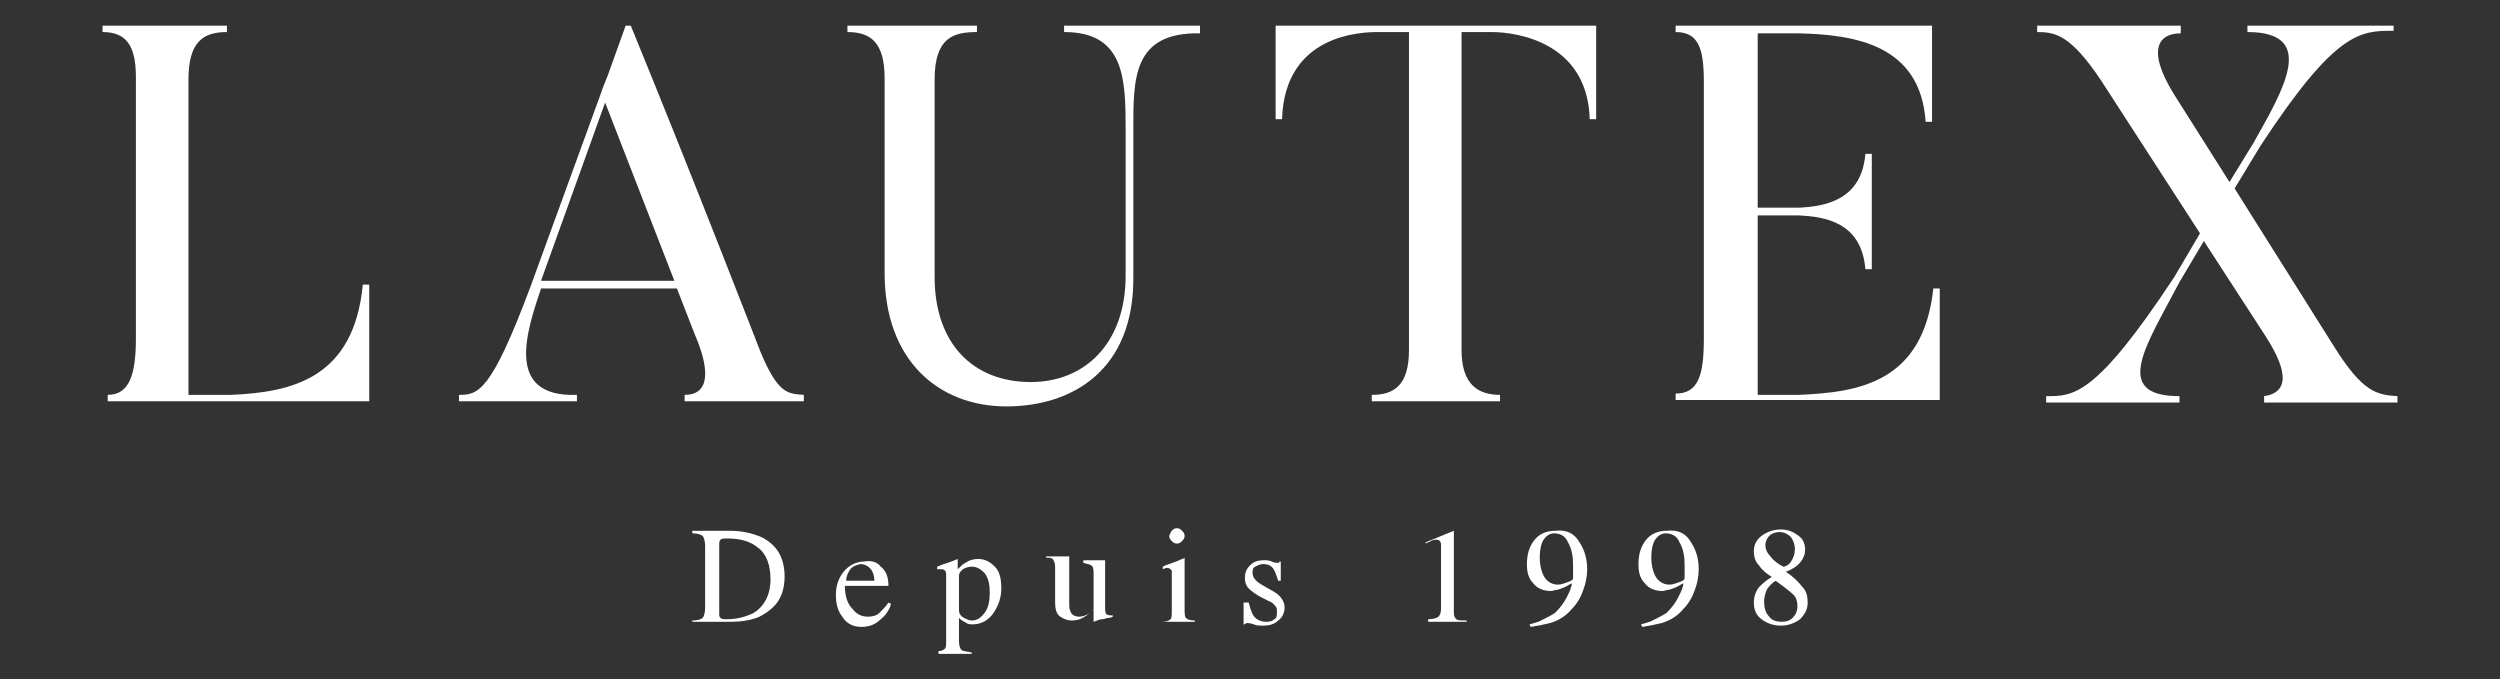 <?xml version="1.0" encoding="utf-8"?>
<!-- Generator: Adobe Illustrator 22.0.0, SVG Export Plug-In . SVG Version: 6.00 Build 0)  -->
<svg version="1.1" id="Layer_1" xmlns="http://www.w3.org/2000/svg" xmlns:xlink="http://www.w3.org/1999/xlink" x="0px" y="0px"
	 viewBox="0 0 195 53" style="enable-background:new 0 0 195 53;" xml:space="preserve">
<rect x="0" y="0" width="195" height="53" fill="#333333" stroke="none"/>
<style type="text/css">
	.st0{fill:#FFFFFF;}
</style>
<g>
	<g>
		<g>
			<path class="st0" d="M54,48.4c0.4,0,0.7-0.1,0.8-0.2c0.1-0.1,0.2-0.4,0.2-0.8v-4.8c0-0.4-0.1-0.7-0.2-0.8
				c-0.1-0.1-0.4-0.2-0.8-0.2v-0.2h2.9c1,0,1.8,0.2,2.5,0.5c1.2,0.6,1.8,1.6,1.8,3.1c0,0.5-0.1,1.1-0.3,1.5c-0.2,0.5-0.6,0.9-1,1.2
				c-0.3,0.2-0.6,0.4-0.9,0.5c-0.6,0.2-1.2,0.3-2,0.3h-3V48.4z M56.2,48.2c0.1,0.1,0.3,0.1,0.5,0.1c0.8,0,1.5-0.2,2.1-0.5
				c0.8-0.5,1.3-1.4,1.3-2.6c0-1.1-0.3-2-1-2.5c-0.6-0.5-1.4-0.7-2.4-0.7c-0.2,0-0.4,0-0.5,0.1c-0.1,0.1-0.1,0.2-0.1,0.4v5.5
				C56.1,48,56.1,48.1,56.2,48.2z"/>
			<path class="st0" d="M68.7,44.2c0.4,0.3,0.6,0.8,0.6,1.5h-3.4c0,0.8,0.2,1.4,0.6,1.8c0.3,0.4,0.7,0.6,1.2,0.6
				c0.4,0,0.7-0.1,0.9-0.3s0.5-0.5,0.7-0.8l0.2,0.1c-0.1,0.4-0.4,0.9-0.8,1.2c-0.4,0.4-0.9,0.6-1.5,0.6c-0.7,0-1.2-0.3-1.5-0.8
				c-0.4-0.5-0.5-1.1-0.5-1.7c0-0.7,0.2-1.3,0.6-1.8c0.4-0.5,1-0.8,1.6-0.8C67.9,43.7,68.4,43.8,68.7,44.2z M66.2,44.6
				c-0.1,0.2-0.2,0.4-0.2,0.7h2.2c0-0.4-0.1-0.6-0.2-0.8c-0.2-0.3-0.5-0.5-0.9-0.5C66.7,44.1,66.4,44.2,66.2,44.6z"/>
			<path class="st0" d="M73.1,50.8c0.3,0,0.5-0.1,0.6-0.2c0.1-0.1,0.1-0.3,0.1-0.6V45c0-0.3,0-0.4-0.1-0.5c-0.1-0.1-0.2-0.1-0.4-0.1
				c0,0-0.1,0-0.1,0c0,0-0.1,0-0.1,0v-0.2l0.5-0.2c0,0,0.4-0.1,1.1-0.4c0,0,0,0,0,0c0,0,0,0,0,0.1v0.7c0.2-0.2,0.4-0.4,0.6-0.5
				c0.3-0.2,0.6-0.3,1-0.3c0.5,0,0.9,0.2,1.3,0.6c0.4,0.4,0.5,1,0.5,1.7c0,0.7-0.2,1.3-0.6,1.9c-0.4,0.6-1,0.9-1.6,0.9
				c-0.2,0-0.4,0-0.5-0.1c-0.2-0.1-0.4-0.2-0.6-0.4V50c0,0.4,0.1,0.6,0.2,0.7c0.1,0.1,0.4,0.1,0.8,0.2V51h-2.6V50.8z M75.2,48.2
				c0.2,0.1,0.4,0.2,0.6,0.2c0.4,0,0.7-0.2,1-0.6c0.3-0.4,0.4-0.9,0.4-1.6c0-0.6-0.1-1.1-0.4-1.5c-0.3-0.3-0.6-0.5-1-0.5
				c-0.3,0-0.5,0.1-0.7,0.2c-0.2,0.2-0.3,0.3-0.3,0.5v2.7C74.8,47.9,75,48.1,75.2,48.2z"/>
			<path class="st0" d="M83.4,43.7v3.4c0,0.2,0,0.4,0.1,0.6c0.1,0.3,0.4,0.4,0.7,0.4c0.2,0,0.5-0.1,0.7-0.2c0.1-0.1,0.3-0.2,0.4-0.4
				v-2.9c0-0.3-0.1-0.5-0.2-0.5c-0.1-0.1-0.3-0.1-0.6-0.2v-0.2h1.7v3.7c0,0.2,0,0.4,0.1,0.5c0.1,0.1,0.3,0.1,0.5,0.1v0.1
				c-0.2,0.1-0.3,0.1-0.4,0.1c-0.1,0-0.2,0.1-0.5,0.1c-0.1,0-0.3,0.1-0.6,0.2c0,0,0,0,0,0c0,0,0,0,0-0.1v-0.9
				c-0.2,0.3-0.5,0.5-0.7,0.6c-0.3,0.2-0.6,0.3-1,0.3c-0.3,0-0.6-0.1-0.9-0.3c-0.3-0.2-0.4-0.6-0.4-1.1v-2.8c0-0.3-0.1-0.5-0.2-0.6
				c-0.1-0.1-0.2-0.1-0.5-0.1v-0.1H83.4z"/>
			<path class="st0" d="M90.6,48.5c0.4,0,0.6-0.1,0.7-0.2c0.1-0.1,0.1-0.3,0.1-0.8V45c0-0.2,0-0.4,0-0.5c-0.1-0.1-0.2-0.2-0.3-0.2
				c0,0-0.1,0-0.1,0c0,0-0.1,0-0.3,0.1v-0.2l0.2-0.1c0.6-0.2,1.1-0.4,1.3-0.5c0.1,0,0.2-0.1,0.2-0.1c0,0,0,0.1,0,0.1v3.8
				c0,0.4,0,0.7,0.1,0.8c0.1,0.1,0.3,0.2,0.7,0.2v0.1h-2.6V48.5z M91.4,41.4c0.1-0.1,0.2-0.2,0.4-0.2c0.2,0,0.3,0.1,0.4,0.2
				c0.1,0.1,0.2,0.2,0.2,0.4c0,0.2-0.1,0.3-0.2,0.4c-0.1,0.1-0.2,0.2-0.4,0.2c-0.2,0-0.3-0.1-0.4-0.2c-0.1-0.1-0.2-0.2-0.2-0.4
				C91.3,41.6,91.3,41.5,91.4,41.4z"/>
			<path class="st0" d="M97.2,47h0.2c0.1,0.4,0.2,0.7,0.3,0.9c0.2,0.4,0.6,0.6,1.1,0.6c0.3,0,0.5-0.1,0.6-0.2
				c0.2-0.1,0.2-0.3,0.2-0.6c0-0.1,0-0.3-0.1-0.4c-0.1-0.1-0.2-0.3-0.5-0.4l-0.6-0.3c-0.4-0.2-0.8-0.5-1-0.7
				c-0.2-0.2-0.3-0.5-0.3-0.8c0-0.4,0.1-0.7,0.4-1s0.6-0.4,1.1-0.4c0.2,0,0.4,0,0.6,0.1s0.4,0.1,0.4,0.1c0.1,0,0.1,0,0.1,0
				c0,0,0.1,0,0.1-0.1h0.1l0,1.5h-0.2c-0.1-0.3-0.2-0.6-0.3-0.8c-0.2-0.4-0.5-0.5-0.9-0.5c-0.2,0-0.4,0.1-0.6,0.2s-0.2,0.3-0.2,0.5
				c0,0.3,0.2,0.6,0.7,0.9l0.7,0.4c0.8,0.4,1.1,0.9,1.1,1.4c0,0.4-0.2,0.8-0.5,1c-0.3,0.3-0.7,0.4-1.2,0.4c-0.2,0-0.5,0-0.7-0.1
				c-0.3-0.1-0.4-0.1-0.5-0.1c0,0-0.1,0-0.1,0c0,0-0.1,0.1-0.1,0.1h-0.1V47z"/>
			<path class="st0" d="M113.4,41.4C113.4,41.4,113.4,41.4,113.4,41.4l0,6.4c0,0.3,0.1,0.4,0.2,0.5s0.4,0.1,0.8,0.1v0.1h-3v-0.2
				c0.4,0,0.7-0.1,0.8-0.2c0.1-0.1,0.2-0.3,0.2-0.6v-4.9c0-0.2,0-0.3-0.1-0.4s-0.1-0.1-0.3-0.1c-0.1,0-0.2,0-0.4,0.1
				c-0.1,0.1-0.3,0.1-0.4,0.2v-0.1L113.4,41.4L113.4,41.4C113.4,41.4,113.4,41.4,113.4,41.4z"/>
			<path class="st0" d="M123.2,42.3c0.4,0.6,0.6,1.3,0.6,2.1c0,0.5-0.1,1.1-0.3,1.6c-0.2,0.6-0.5,1.1-0.9,1.5
				c-0.4,0.5-1,0.9-1.7,1.1c-0.4,0.1-0.9,0.2-1.5,0.3l-0.1-0.2c0.4-0.1,0.7-0.2,0.9-0.3c0.4-0.2,0.8-0.4,1.1-0.6
				c0.4-0.4,0.7-0.8,0.9-1.2c0.2-0.4,0.4-0.8,0.4-1.1l-0.2,0.1c-0.3,0.2-0.6,0.3-0.9,0.4c-0.2,0-0.4,0.1-0.5,0.1
				c-0.6,0-1.1-0.2-1.4-0.6c-0.4-0.4-0.5-0.9-0.5-1.5c0-0.8,0.2-1.4,0.6-1.9c0.4-0.5,1-0.7,1.6-0.7
				C122.2,41.3,122.8,41.6,123.2,42.3z M122.3,45.4c0.3-0.1,0.4-0.2,0.4-0.3c0,0,0-0.2,0-0.4c0-0.2,0-0.4,0-0.6
				c0-0.7-0.1-1.3-0.4-1.8c-0.2-0.5-0.6-0.7-1.1-0.7c-0.3,0-0.6,0.2-0.8,0.5s-0.3,0.8-0.3,1.4c0,0.5,0.1,1,0.3,1.4
				c0.2,0.4,0.6,0.7,1.1,0.7C121.8,45.6,122,45.5,122.3,45.4z"/>
			<path class="st0" d="M131.9,42.3c0.4,0.6,0.6,1.3,0.6,2.1c0,0.5-0.1,1.1-0.3,1.6c-0.2,0.6-0.5,1.1-0.9,1.5
				c-0.4,0.5-1,0.9-1.7,1.1c-0.4,0.1-0.9,0.2-1.5,0.3l-0.1-0.2c0.4-0.1,0.7-0.2,0.9-0.3c0.4-0.2,0.8-0.4,1.1-0.6
				c0.4-0.4,0.7-0.8,0.9-1.2c0.2-0.4,0.4-0.8,0.4-1.1l-0.2,0.1c-0.3,0.2-0.6,0.3-0.9,0.4c-0.2,0-0.4,0.1-0.5,0.1
				c-0.6,0-1.1-0.2-1.4-0.6c-0.4-0.4-0.5-0.9-0.5-1.5c0-0.8,0.2-1.4,0.6-1.9c0.4-0.5,1-0.7,1.6-0.7
				C130.9,41.3,131.5,41.6,131.9,42.3z M131,45.4c0.3-0.1,0.4-0.2,0.4-0.3c0,0,0-0.2,0-0.4c0-0.2,0-0.4,0-0.6c0-0.7-0.1-1.3-0.4-1.8
				c-0.2-0.5-0.6-0.7-1.1-0.7c-0.3,0-0.6,0.2-0.8,0.5c-0.2,0.3-0.3,0.8-0.3,1.4c0,0.5,0.1,1,0.3,1.4c0.2,0.4,0.6,0.7,1.1,0.7
				C130.5,45.6,130.7,45.5,131,45.4z"/>
			<path class="st0" d="M137.2,44.1c-0.3-0.3-0.4-0.7-0.4-1.1c0-0.5,0.2-0.9,0.6-1.2c0.4-0.3,0.9-0.5,1.5-0.5c0.6,0,1,0.2,1.4,0.5
				s0.5,0.7,0.5,1.1c0,0.4-0.2,0.8-0.5,1.1c-0.2,0.2-0.5,0.4-1,0.6c0.6,0.4,1,0.8,1.3,1.2c0.3,0.3,0.4,0.7,0.4,1.2
				c0,0.5-0.2,0.9-0.6,1.3c-0.4,0.3-0.9,0.5-1.5,0.5c-0.6,0-1.1-0.2-1.5-0.5c-0.4-0.3-0.6-0.7-0.6-1.3c0-0.4,0.1-0.8,0.4-1.2
				c0.2-0.2,0.5-0.5,1-0.8C137.7,44.7,137.4,44.4,137.2,44.1z M139.9,48.1c0.2-0.2,0.3-0.5,0.3-0.8c0-0.4-0.1-0.7-0.3-0.9
				c-0.2-0.2-0.7-0.6-1.4-1.1c-0.3,0.2-0.5,0.4-0.7,0.7c-0.1,0.3-0.2,0.6-0.2,0.9c0,0.5,0.1,0.9,0.4,1.2c0.2,0.3,0.6,0.4,1,0.4
				C139.3,48.5,139.7,48.4,139.9,48.1z M139.7,43.8c0.2-0.3,0.3-0.6,0.3-1c0-0.3-0.1-0.6-0.3-0.9c-0.2-0.2-0.5-0.4-0.9-0.4
				c-0.3,0-0.6,0.1-0.8,0.3c-0.2,0.2-0.3,0.5-0.3,0.7c0,0.3,0.1,0.6,0.4,0.9c0.2,0.3,0.6,0.6,1,0.8C139.3,44.2,139.6,44,139.7,43.8z
				"/>
		</g>
	</g>
	<g>
		<path class="st0" d="M18,30.8h-3.3V6.2c0-3,1.2-3.7,3-3.7V2H8v0.5c1.8,0,2.6,1,2.6,3.5v20.4c0,2.8-0.5,4.4-2.2,4.4v0.5h6.4v0h3.2
			v0h10.8v-9.1h-0.5C27.6,29.5,22.8,30.6,18,30.8z"/>
		<path class="st0" d="M59.3,27.4c0,0-5.1-13.2-10.1-25.4h-0.4l-1.4,3.9l0,0l-0.4,1l-0.1,0.3l0,0l-5.5,15.1
			c-3.1,8.3-4.1,8.5-5.6,8.5v0.5H45v-0.5c-5.7,0.2-3.9-5-2.8-8.3h10.6l1.4,3.6c1,2.3,1.4,4.7-0.8,4.7v0.5h9.3v-0.5
			C61.5,30.7,60.7,30.8,59.3,27.4z M42.2,21.9l5-13.9l5.4,13.9H42.2z"/>
		<path class="st0" d="M83,2.5c4.7,0,4.8,3.6,4.8,7.6h0v11.4h0c0,5.3-3.2,8.3-7.4,8.3c-4.5,0-7.5-3-7.5-8.2V6.2
			c0-3.3,1.5-3.7,3.3-3.7V2H66.1v0.5c1.8,0,2.9,0.8,2.9,3.6v15.2c0,6.8,4.2,10.4,9.5,10.4c5.1,0,10-2.8,9.9-10.2h0V10.2h0
			c0-4-0.1-7.7,5.2-7.6V2H83V2.5z"/>
		<path class="st0" d="M99.5,9.3h0.5c0.2-6.7,6.3-6.8,7.5-6.8h2.4v24.8c0,2.8-1.2,3.5-2.9,3.5v0.5h10v-0.5c-1.7,0-3-0.8-3-3.5V2.5
			h2.4c0.6,0,7.4,0.1,7.6,6.8h0.5V2h-25V9.3z"/>
		<path class="st0" d="M140.3,30.8L140.3,30.8l-3.2,0V16.8h3.2v0c2,0.1,4.9,0.5,5.2,4.2h0.5v-9h-0.5c-0.3,3.6-3.1,4.1-5.2,4.2h-3.2
			V2.6h3.2v0c4.4,0.1,9.5,0.9,9.9,6.9h0.5V2h-9.8v0h-4.7v0h-5.5v0.5c1.8,0,2.2,1.3,2.2,3.9v20c0,2.8-0.4,4.3-2.2,4.3v0.5h6.4v0h3.2
			v0h11v-8.7h-0.5C150,29.9,144.9,30.6,140.3,30.8z"/>
		<path class="st0" d="M182.1,27.1l-7.8-12.4l2-3.3l0,0c5.9-9,7.8-9,10.4-9V2h-11.4v0.5c5.5,0,2.8,4.5,0.5,8.6l-1.9,3.1l-4.3-6.8
			c-2.3-3.7-1.1-4.8,0.5-4.8V2h-11.2v0.5c1.4,0,2.6,0.2,5,3.8l7.7,11.9l-2,3.4c-6.2,9.4-7.9,9.3-10,9.3v0.5H170v-0.5
			c-5.4,0-2.5-4.1,0-8.9l0,0l1.9-3.2l4.8,7.4c0.7,1.1,2.7,4.3-0.1,4.7v0.5H187v-0.5C185.4,30.8,184.3,30.6,182.1,27.1z"/>
	</g>
</g>
</svg>
